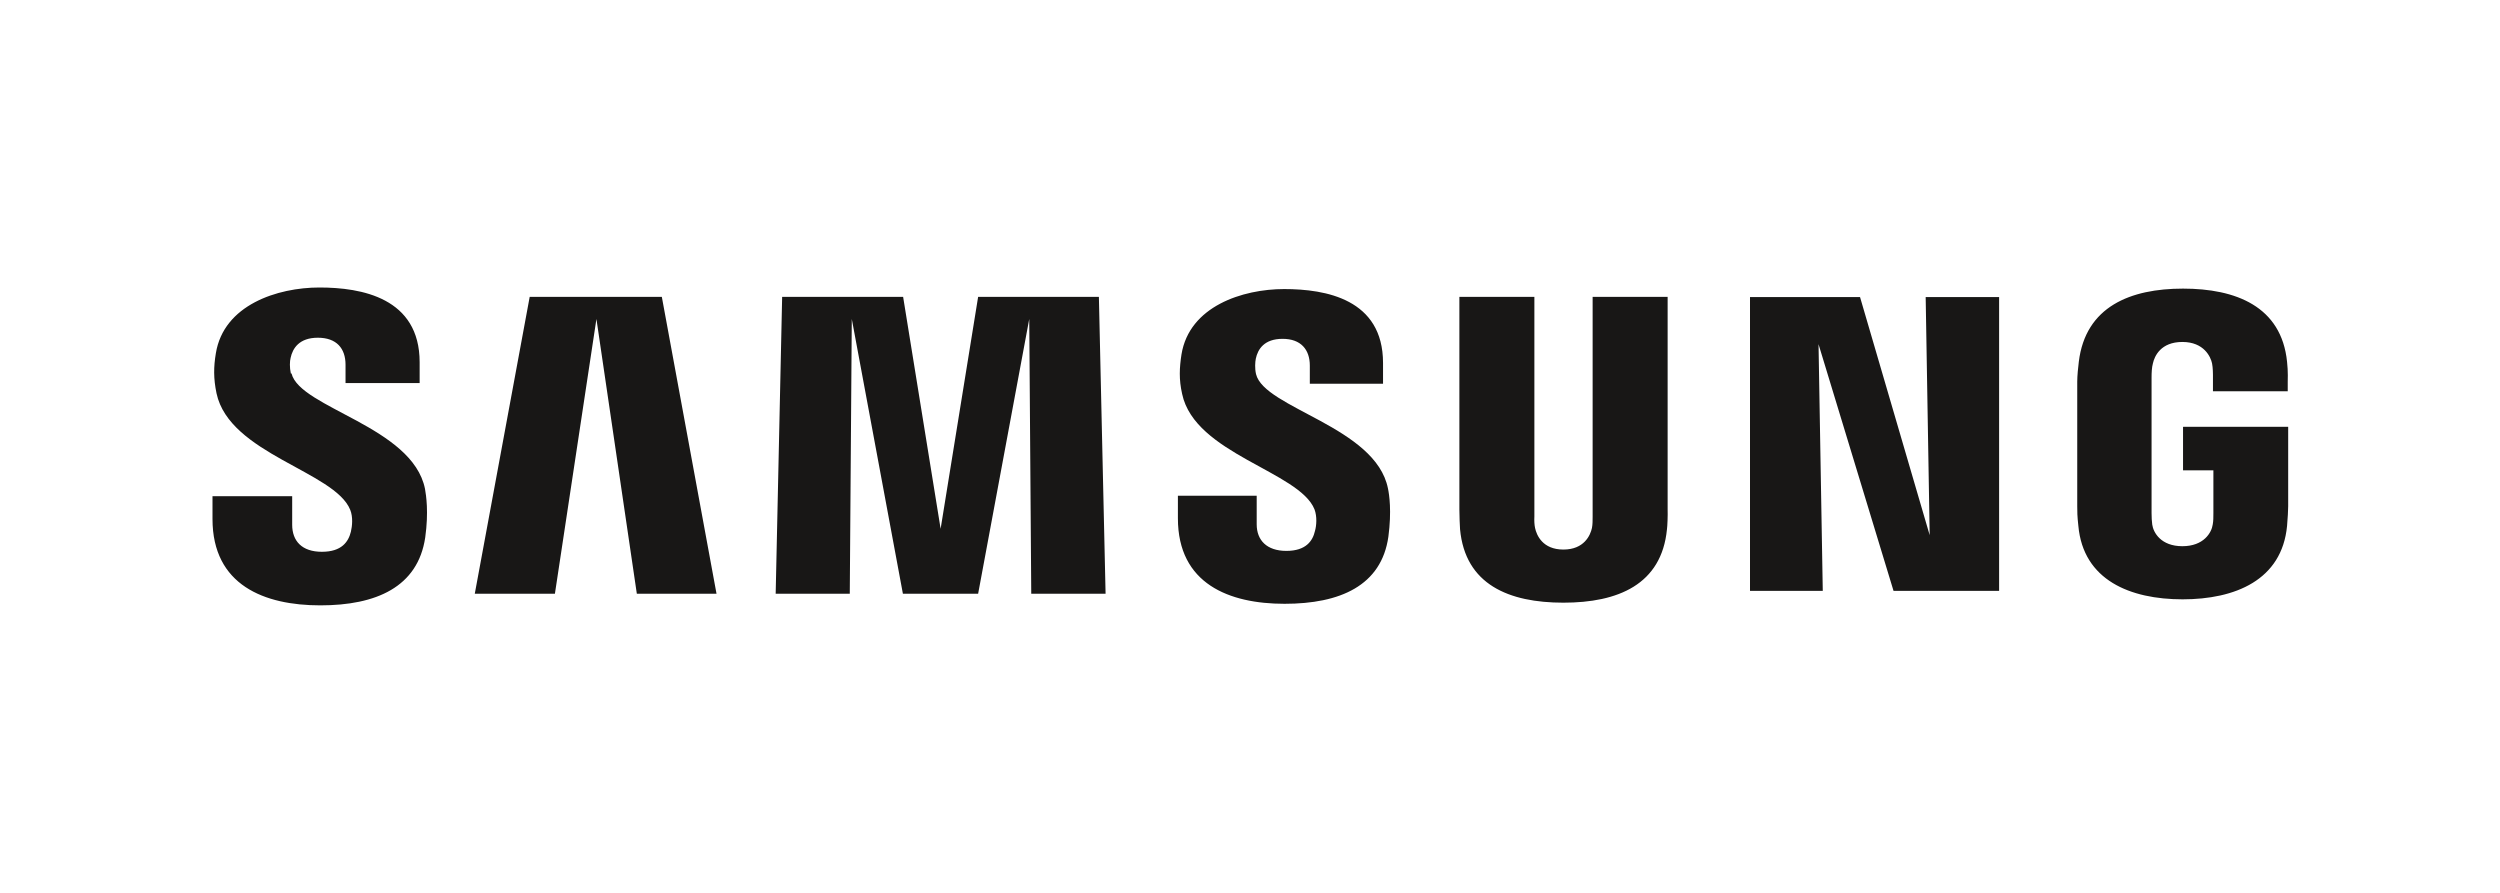 <?xml version="1.0" encoding="UTF-8"?>
<svg xmlns="http://www.w3.org/2000/svg" id="Ebene_1" version="1.1" viewBox="0 0 1120 400">
  <defs>
    <style>
      .st0 {
        fill: #181716;
      }
    </style>
  </defs>
  <path id="samsung" class="st0" d="M130.3,167.3c-.6-2.7-.5-5.5-.1-7,.9-4.2,3.8-9,12.2-9s12.4,4.8,12.4,12.1v8.2h33.2v-9.3c0-28.9-26.1-33.5-44.9-33.5s-42.9,7.8-46.4,29.5c-1,6-1.1,11.2.3,17.9,5.8,27.2,53,35,59.9,52.2,1.3,3.2.9,7.3.3,9.8-1.1,4.5-4.1,9-13,9s-13.3-4.8-13.3-12.1v-12.8h-35.7v10.2c0,29.7,23.3,38.7,48.3,38.7s43.7-8.2,47-30.4c1.6-11.5.4-18.9-.1-21.8-5.6-27.9-56-36.2-59.8-51.7h0ZM562.7,167.6c-.6-2.6-.4-5.4-.1-6.9.9-4.3,3.8-8.9,12-8.9s12.2,4.8,12.2,12v8.1h32.8v-9.3c0-28.6-25.7-33.1-44.3-33.1s-42.5,7.7-46,29.3c-.9,5.9-1.2,11.1.3,17.7,5.7,26.9,52.5,34.7,59.3,51.7,1.2,3.2.9,7.3.2,9.7-1,4.4-4,8.9-12.8,8.9s-13.3-4.8-13.3-11.9v-12.8h-35.3v10.1c0,29.4,23,38.3,47.8,38.3s43.4-8.1,46.5-30.1c1.5-11.4.4-18.8-.2-21.6-5.5-27.6-55.4-35.9-59.1-51.2h0ZM864.6,240.1l-31.3-107h-49.3v131.6h32.6l-1.9-110.5,33.6,110.5h47.3v-131.6h-32.9l1.8,107ZM237.3,133l-24.6,133h35.9l18.6-123.1,18.1,123.1h35.7l-24.5-133h-59.1ZM438.2,133l-16.8,103.9-16.8-103.9h-54.2l-2.9,133h33.2l.9-123.1,22.9,123.1h33.7l22.9-123.1.9,123.1h33.3l-3-133h-54.2,0ZM747.1,133h-33.6v98.4c0,1.7,0,3.6-.3,5.1-.7,3.3-3.5,9.7-12.8,9.7s-12-6.4-12.7-9.7c-.3-1.4-.4-3.3-.3-5.1v-98.4h-33.6v95.3c0,2.5.2,7.5.3,8.8,2.3,24.8,21.9,32.9,46.3,32.9s44-8.1,46.4-32.9c.2-1.3.4-6.3.3-8.8v-95.3h0ZM978,191.3v19.4h13.6v19.2c0,1.7,0,3.6-.3,5.1-.5,3.6-4,9.7-13.6,9.7s-13-6.1-13.5-9.7c-.2-1.5-.3-3.3-.3-5.1v-60.8c0-2.1.1-4.5.6-6.3.7-3.2,3.5-9.6,13.2-9.6s12.7,6.7,13.3,9.6c.4,1.9.4,5.1.4,5.1v7.4h33.5v-4.4s.2-4.6-.3-8.8c-2.5-24.9-23.1-32.8-46.6-32.8s-43.7,8-46.7,32.8c-.3,2.3-.7,6.4-.7,8.8v55.9c0,2.4,0,4.3.5,8.8,2.2,24.3,23.2,32.9,46.7,32.9s44.5-8.6,46.8-32.9c.4-4.4.4-6.3.5-8.8v-35.6h-47,0Z"></path>
</svg>
